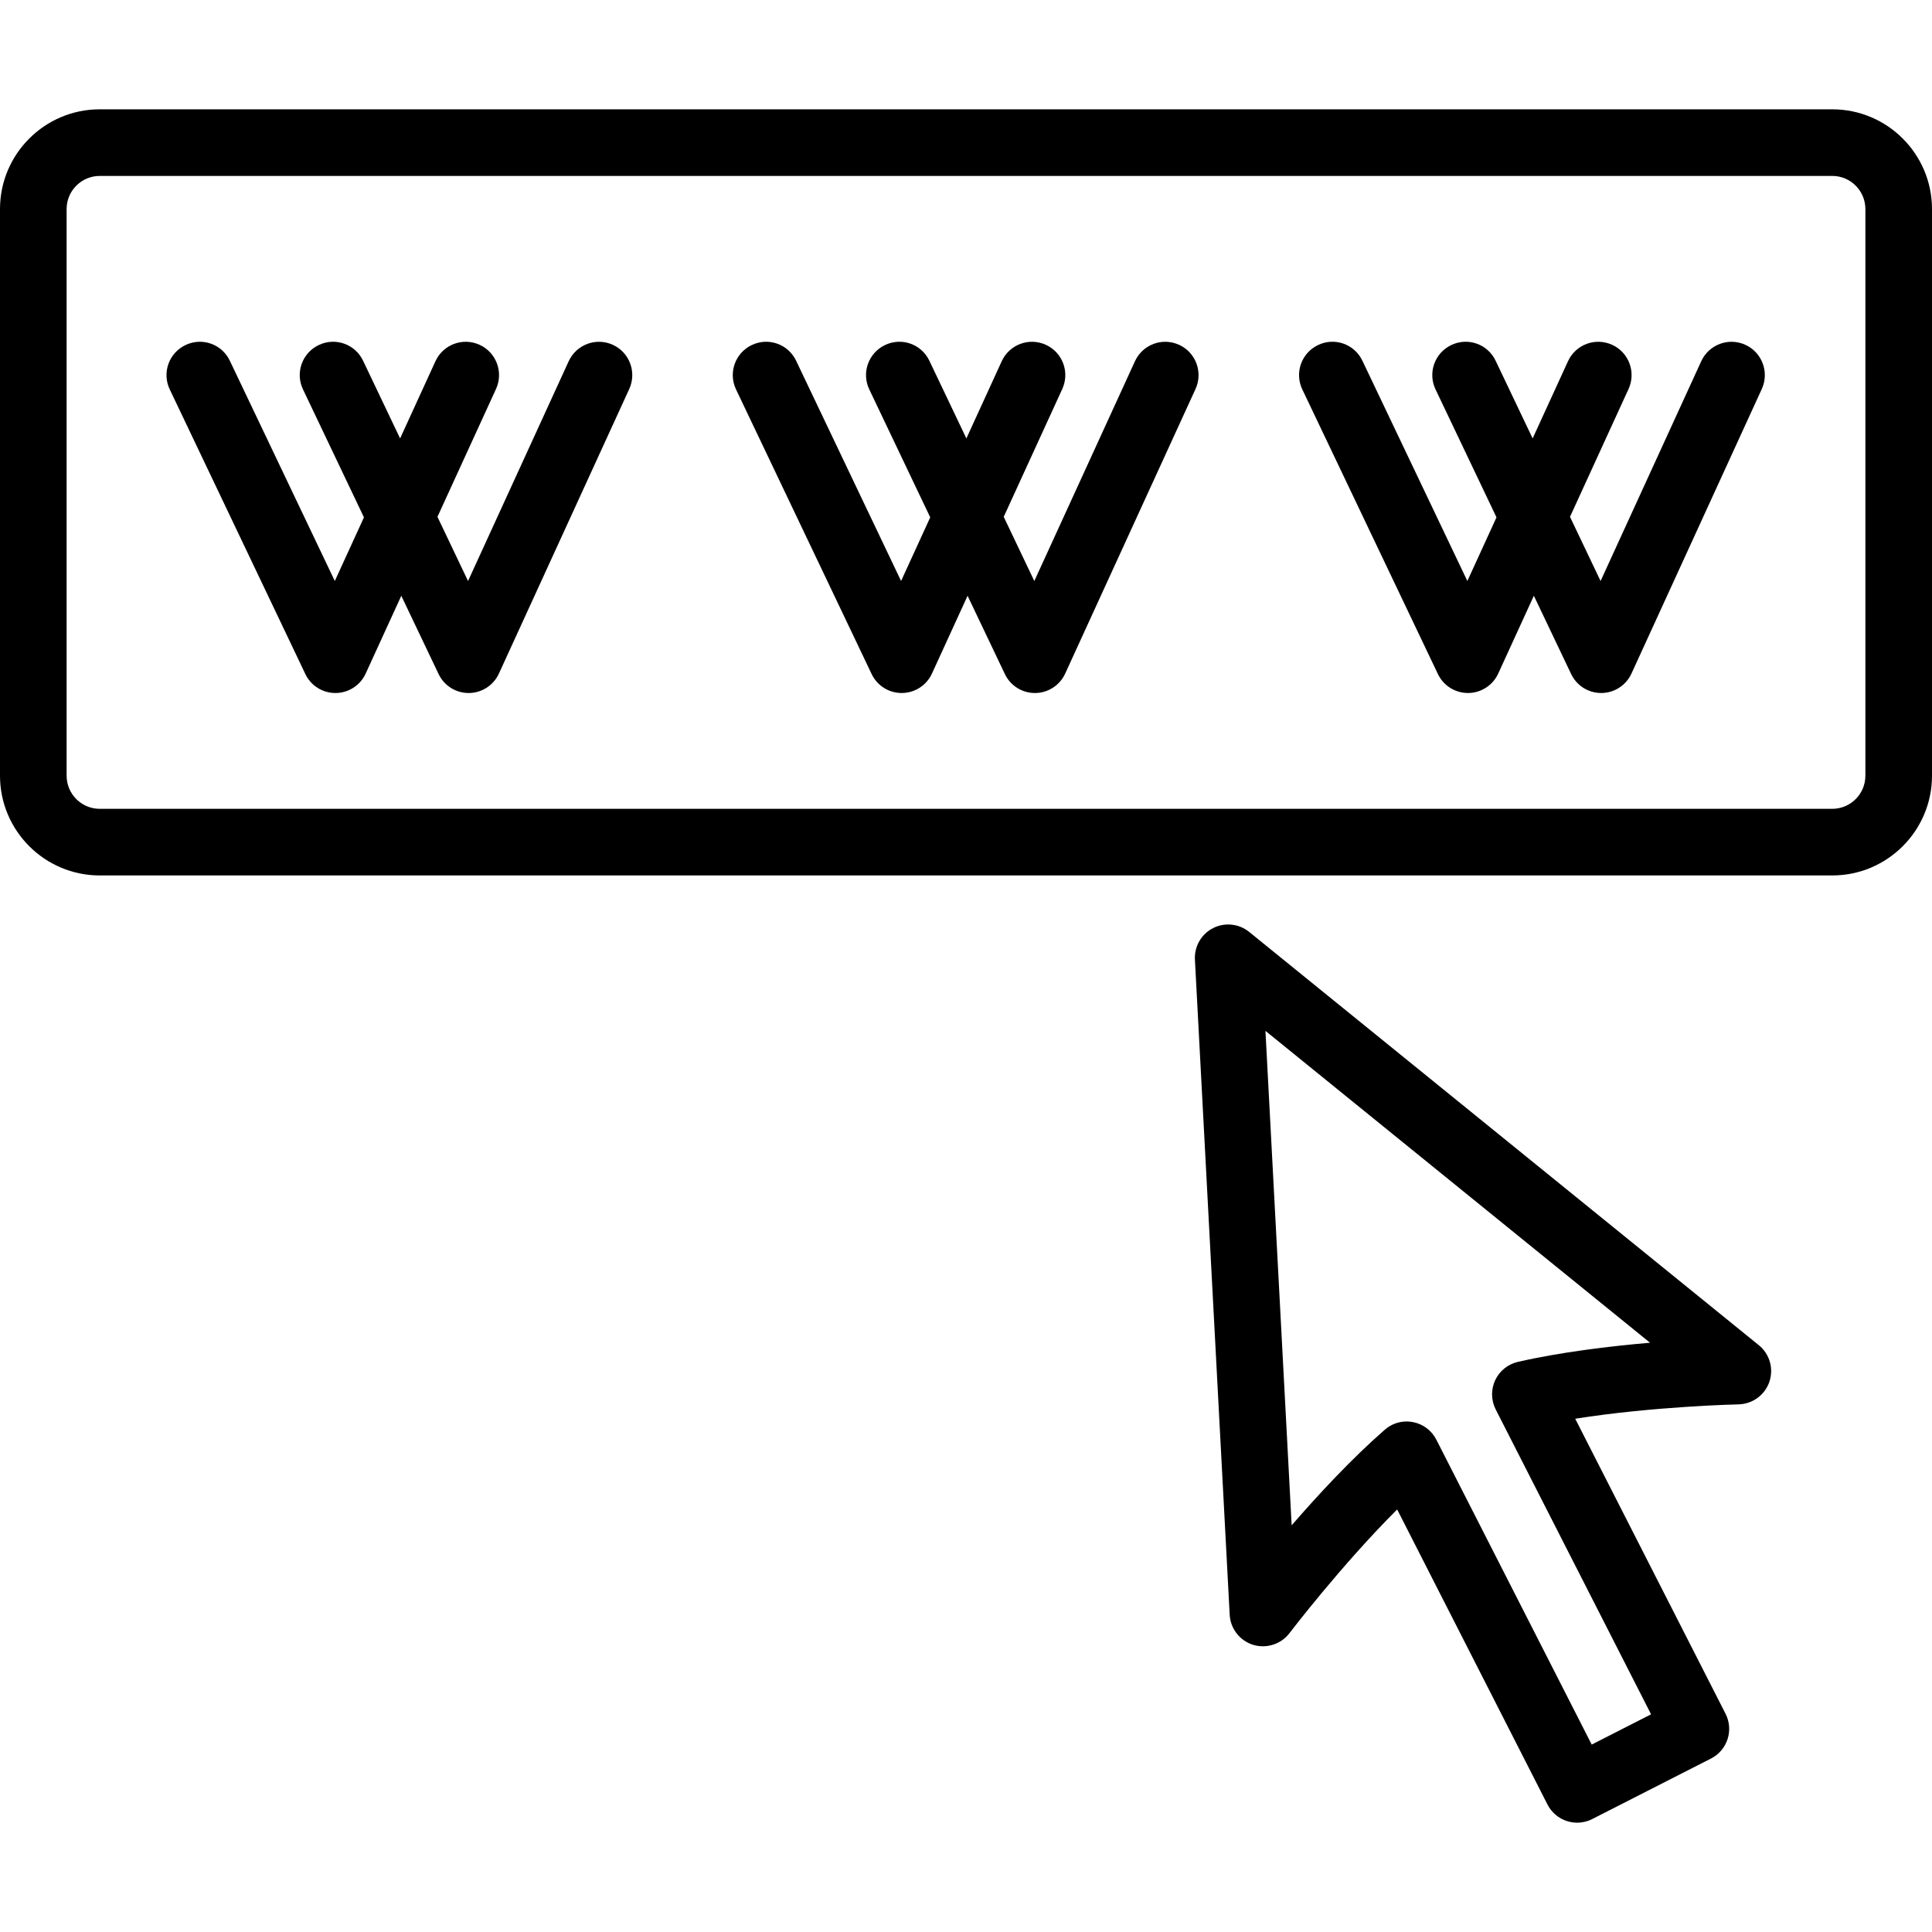 <?xml version="1.0" encoding="iso-8859-1"?>
<!-- Uploaded to: SVG Repo, www.svgrepo.com, Generator: SVG Repo Mixer Tools -->
<svg fill="#000000" height="800px" width="800px" version="1.1" id="Layer_1" xmlns="http://www.w3.org/2000/svg" xmlns:xlink="http://www.w3.org/1999/xlink" 
	 viewBox="0 0 201.526 201.526" xml:space="preserve">
<g>
	<g>
		<g>
			<path d="M191.125,11.403H10.4C4.666,11.403,0,16.068,0,21.805v59.108c0,5.738,4.666,10.404,10.4,10.404h180.726
				c5.734,0,10.4-4.666,10.4-10.403V21.805C201.525,16.068,196.86,11.403,191.125,11.403z M194.577,80.914h-0.001
				c0,1.903-1.547,3.454-3.451,3.454H10.4c-1.904,0-3.451-1.551-3.451-3.454V21.805c0-1.903,1.547-3.454,3.451-3.454h180.726
				c1.903,0,3.451,1.551,3.451,3.454V80.914z"/>
			<path d="M63.924,35.968c-1.751-0.801-3.807-0.027-4.605,1.714L48.821,60.606l-3.19-6.696l6.109-13.338
				c0.797-1.744,0.034-3.807-1.714-4.605c-1.751-0.801-3.811-0.027-4.605,1.714l-3.687,8.051l-3.859-8.099
				c-0.825-1.734-2.888-2.477-4.628-1.642c-1.734,0.825-2.47,2.898-1.642,4.628l6.358,13.347l-3.04,6.638l-10.947-22.97
				c-0.821-1.734-2.888-2.477-4.628-1.642c-1.734,0.825-2.47,2.898-1.642,4.628l14.143,29.686c0.573,1.211,1.795,1.982,3.135,1.982
				c0.01,0,0.017,0,0.027,0c1.347-0.01,2.569-0.801,3.132-2.029l3.716-8.113l3.888,8.161c0.573,1.211,1.795,1.982,3.135,1.982
				c0.01,0,0.017,0,0.027,0c1.347-0.01,2.569-0.801,3.132-2.029l13.596-29.686C66.434,38.83,65.671,36.766,63.924,35.968z"/>
			<path d="M122.991,35.968c-1.754-0.801-3.807-0.027-4.605,1.714l-10.498,22.924l-3.19-6.696l6.109-13.338
				c0.797-1.744,0.034-3.807-1.714-4.605c-1.751-0.801-3.807-0.027-4.604,1.714l-3.687,8.051l-3.859-8.099
				c-0.821-1.734-2.891-2.477-4.628-1.642c-1.734,0.825-2.47,2.898-1.642,4.628l6.358,13.347l-3.04,6.638l-10.947-22.97
				c-0.821-1.734-2.891-2.477-4.628-1.642c-1.734,0.825-2.47,2.898-1.642,4.628l14.143,29.686c0.573,1.211,1.795,1.982,3.135,1.982
				c0.01,0,0.017,0,0.027,0c1.347-0.01,2.569-0.801,3.132-2.029l3.716-8.113l3.888,8.161c0.573,1.211,1.795,1.982,3.135,1.982
				c0.01,0,0.017,0,0.027,0c1.347-0.01,2.569-0.801,3.132-2.029l13.596-29.686C125.502,38.83,124.739,36.766,122.991,35.968z"/>
			<path d="M182.059,35.968c-1.751-0.801-3.807-0.027-4.605,1.714l-10.498,22.924l-3.19-6.696l6.109-13.338
				c0.797-1.744,0.034-3.807-1.714-4.605c-1.751-0.801-3.807-0.027-4.605,1.714l-3.687,8.051l-3.859-8.099
				c-0.821-1.734-2.888-2.477-4.628-1.642c-1.734,0.825-2.47,2.898-1.642,4.628l6.358,13.347l-3.04,6.638l-10.946-22.971
				c-0.821-1.734-2.888-2.477-4.628-1.642c-1.734,0.825-2.47,2.898-1.642,4.628l14.143,29.686c0.573,1.211,1.795,1.982,3.135,1.982
				c0.01,0,0.017,0,0.027,0c1.347-0.01,2.569-0.801,3.132-2.029l3.716-8.113l3.888,8.161c0.573,1.211,1.795,1.982,3.135,1.982
				c0.01,0,0.017,0,0.027,0c1.347-0.01,2.569-0.801,3.132-2.029l13.596-29.686C184.57,38.83,183.806,36.766,182.059,35.968z"/>
			<path d="M183.461,140.316L130.3,97.208c-1.065-0.865-2.545-1.018-3.766-0.397c-1.222,0.621-1.965,1.907-1.893,3.278l3.627,68.345
				c0.078,1.455,1.055,2.708,2.45,3.139c1.384,0.421,2.904-0.061,3.787-1.222c0.065-0.081,5.398-7.075,11.231-12.901l15.68,30.776
				c0.417,0.821,1.143,1.442,2.022,1.727c0.35,0.112,0.713,0.17,1.072,0.17c0.543,0,1.086-0.129,1.578-0.38l12.385-6.311
				c0.821-0.417,1.442-1.143,1.727-2.022c0.285-0.876,0.21-1.829-0.21-2.65l-15.68-30.772c8.14-1.293,16.932-1.5,17.037-1.5
				c1.455-0.034,2.742-0.97,3.213-2.348C185.031,142.759,184.594,141.232,183.461,140.316z M158.337,142.055
				c-1.045,0.238-1.92,0.943-2.375,1.914c-0.451,0.97-0.434,2.097,0.054,3.05l16.206,31.8l-6.192,3.156l-16.206-31.804
				c-0.485-0.953-1.384-1.632-2.436-1.832c-0.217-0.044-0.438-0.065-0.658-0.065c-0.831,0-1.646,0.298-2.283,0.859
				c-3.444,3.003-6.926,6.756-9.715,9.972l-2.734-51.576l40.117,32.53C167.876,140.426,162.793,141.037,158.337,142.055z"/>
		</g>
	</g>
</g>
</svg>